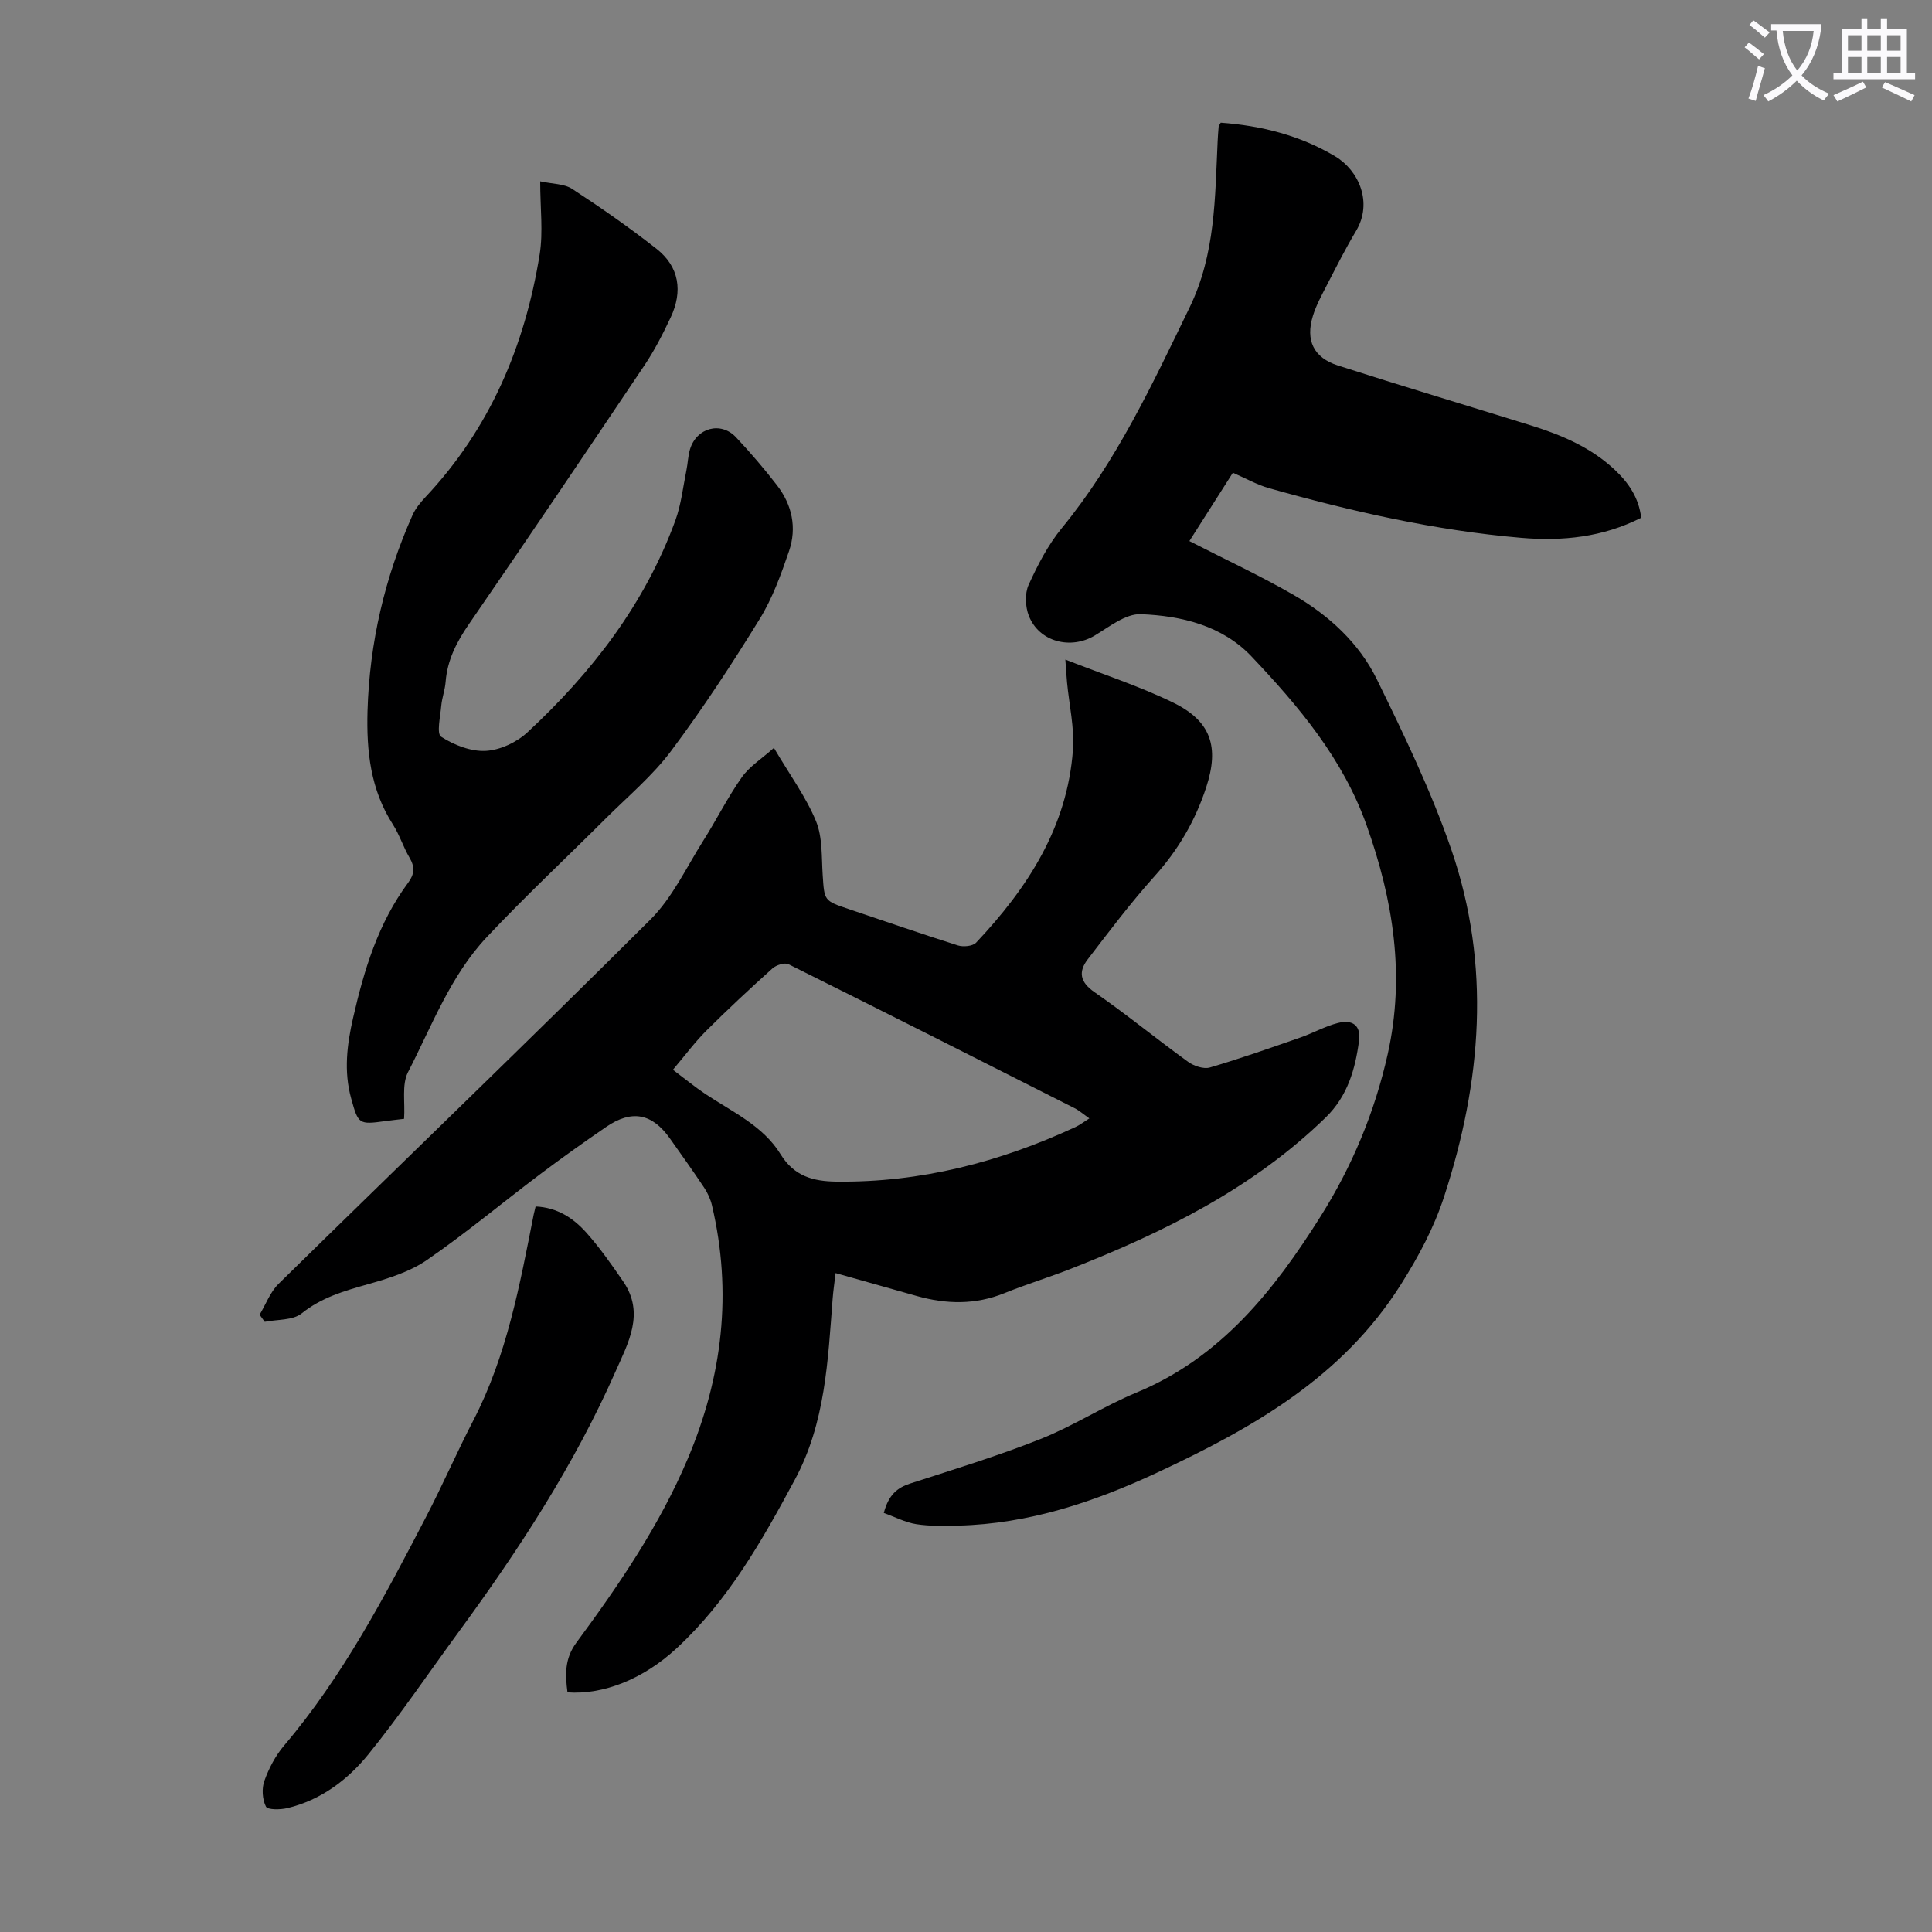 <svg enable-background="new 0 0 400 400" viewBox="0 0 400 400" xmlns="http://www.w3.org/2000/svg"><rect x="0" y="0" width="400" height="400" fill="#808080" stroke="none"/><path d="m362.1 8.8c1.1.8 2.1 1.6 3.1 2.4l-1 1.1c-1.3-1.1-2.3-2-3-2.5zm1.9 4.8c.5.2.9.4 1.4.5-.6 2.3-1.3 4.5-1.9 6.8l-1.5-.5c.8-2.1 1.4-4.3 2-6.8zm-1-9.4c1.3.9 2.4 1.8 3.4 2.5l-1 1.1c-1.4-1.2-2.4-2.1-3.2-2.6zm3.7 2.2v-1.4h10.3v1.2c-.5 3.6-1.8 6.8-4 9.4 1.5 1.6 3.4 2.8 5.7 3.8-.3.4-.7.8-1.1 1.4-2.3-1.1-4.1-2.5-5.6-4.1-1.6 1.6-3.6 3.1-5.9 4.3-.3-.5-.7-.9-1-1.3 2.4-1.1 4.4-2.5 6-4.1-1.9-2.5-3-5.6-3.3-9.3h-1.1zm8.8 0h-6.4c.3 3.3 1.3 6 3 8.2 2-2.3 3.1-5.1 3.4-8.2z" fill="#fbfafc"/><path d="m385.3 3.8h1.3v2.2h2.8v-2.2h1.3v2.2h4.1v9.1h1.7v1.3h-16.9v-1.3h1.7v-9.1h4.1v-2.2zm.4 13.1.7 1.2c-1.8.9-3.8 1.9-6 2.9-.2-.4-.5-.8-.8-1.3 2.3-1 4.3-1.9 6.1-2.8zm-3.1-6.4h2.8v-3.2h-2.8zm0 4.6h2.8v-3.3h-2.8zm4-4.6h2.8v-3.2h-2.8zm0 4.6h2.8v-3.3h-2.8zm3.7 1.9c2.1.9 4.1 1.8 6.1 2.7l-.7 1.3c-2.2-1.1-4.2-2-6.1-2.9zm3.2-9.7h-2.8v3.2h2.8zm-2.8 7.8h2.8v-3.3h-2.8z" fill="#fbfafc"/><g fill="#000001"><path d="m160.23 154.84c3.33 5.66 6.64 10.15 8.71 15.16 1.38 3.36 1.14 7.43 1.39 11.19.35 5.3.26 5.3 5.41 7.03 7.52 2.53 15.02 5.13 22.58 7.52 1.12.35 3.07.17 3.78-.58 10.65-11.29 18.88-23.93 20.04-39.9.33-4.6-.78-9.31-1.22-13.97-.12-1.3-.2-2.61-.35-4.73 7.84 3.08 15.31 5.49 22.29 8.89 7.88 3.84 9.62 9.17 6.87 17.56-2.25 6.88-5.78 12.95-10.68 18.39-4.92 5.47-9.36 11.37-13.84 17.21-1.97 2.57-1.65 4.7 1.4 6.81 6.62 4.58 12.86 9.71 19.39 14.43 1.19.86 3.21 1.54 4.5 1.16 6.3-1.85 12.5-4.04 18.71-6.2 2.63-.91 5.11-2.33 7.78-3.01 3.09-.79 4.79.56 4.39 3.63-.78 5.9-2.36 11.5-6.9 15.92-15.07 14.67-33.43 23.74-52.7 31.31-4.57 1.8-9.29 3.23-13.84 5.08-6 2.43-11.99 2.3-18.08.6-5.46-1.53-10.92-3.08-16.86-4.76-.25 2.13-.49 3.72-.61 5.33-.99 12.81-1.49 25.67-7.82 37.43-6.8 12.65-13.83 25.09-24.54 34.97-6.83 6.3-15.05 9.6-22.54 9.08-.46-3.62-.64-6.94 1.85-10.31 8.83-11.97 17.2-24.23 23.05-38.06 7.21-17.03 9.26-34.43 5.01-52.48-.3-1.27-.88-2.54-1.6-3.63-2.29-3.44-4.7-6.81-7.09-10.19-3.7-5.22-7.91-6.04-13.23-2.39-4.61 3.16-9.18 6.41-13.64 9.77-7.84 5.9-15.38 12.22-23.46 17.78-3.57 2.46-8.04 3.83-12.29 5.03-4.87 1.38-9.52 2.72-13.64 6.02-1.83 1.47-5.05 1.22-7.64 1.74-.35-.49-.71-.98-1.06-1.47 1.29-2.15 2.19-4.69 3.92-6.39 25.64-25.16 51.54-50.07 76.99-75.42 4.56-4.54 7.44-10.79 10.95-16.34 2.75-4.34 5.04-8.97 7.99-13.15 1.6-2.25 4.14-3.83 6.63-6.06zm-20.91 66.64c2.66 2 4.62 3.62 6.72 5.02 5.57 3.7 11.95 6.58 15.56 12.46 2.83 4.61 6.81 5.62 11.54 5.68 17.41.22 33.82-4.02 49.52-11.3.93-.43 1.77-1.09 2.88-1.79-1.26-.88-2.11-1.64-3.09-2.13-19.71-9.98-39.42-19.95-59.2-29.79-.79-.39-2.54.17-3.32.87-4.65 4.18-9.24 8.45-13.67 12.87-2.34 2.32-4.32 5.01-6.94 8.11z"/><path d="m182.98 313.24c1.01-3.81 2.82-5.24 5.51-6.11 9.03-2.92 18.14-5.7 26.95-9.2 6.82-2.71 13.08-6.81 19.87-9.62 17.48-7.25 28.47-21.16 38.1-36.46 6.53-10.37 11.21-21.58 13.9-33.6 3.65-16.3 1.14-31.9-4.37-47.39-4.9-13.79-14.03-24.59-23.79-34.91-6.09-6.44-14.52-8.46-22.96-8.79-3.12-.12-6.5 2.59-9.52 4.41-4.97 2.99-11.53 1.35-13.66-4.07-.74-1.89-.86-4.61-.05-6.4 1.87-4.12 4.02-8.28 6.87-11.76 11.34-13.82 18.76-29.81 26.48-45.72 5.36-11.06 5.23-22.71 5.79-34.39.05-1 .12-2.01.21-3.01.02-.2.19-.38.43-.82 8.35.61 16.41 2.61 23.71 6.98 4.87 2.91 7.82 9.55 4.31 15.43-2.18 3.64-4.09 7.44-6.04 11.21-1.07 2.08-2.22 4.17-2.9 6.39-1.56 5.06.14 8.65 5.2 10.27 13.29 4.27 26.67 8.27 40 12.42 6.34 1.98 12.4 4.55 17.32 9.19 2.82 2.66 4.95 5.72 5.45 9.9-7.92 4.04-16.31 4.89-24.86 4.16-17.77-1.52-35.1-5.47-52.23-10.29-2.44-.69-4.7-1.99-7.45-3.18-2.96 4.66-5.92 9.31-9 14.14 7.42 3.81 14.74 7.2 21.69 11.22 7.23 4.19 13.45 9.91 17.13 17.42 5.64 11.52 11.26 23.17 15.42 35.26 8.24 23.95 6.27 48.03-1.5 71.82-2.12 6.5-5.27 12.36-8.95 18.2-12.15 19.27-30.75 29.75-50.47 38.95-13.06 6.09-26.58 10.61-41.17 10.97-2.9.07-5.85.14-8.7-.3-2.27-.36-4.41-1.5-6.72-2.32z"/><path d="m83.66 231.64c-1.47.18-2.68.3-3.89.47-5.51.77-5.59.63-7.07-4.71-1.55-5.6-.86-11.13.39-16.6 2.27-9.96 5.21-19.69 11.42-28.05 1.32-1.78 1.4-3.27.28-5.17-1.3-2.21-2.07-4.74-3.45-6.89-4.64-7.21-5.48-15.17-5.25-23.47.41-14.16 3.57-27.67 9.32-40.58.62-1.38 1.66-2.64 2.71-3.76 13.32-14.17 20.56-31.26 23.61-50.2.75-4.68.11-9.58.11-15.14 2.52.56 4.95.48 6.62 1.57 5.98 3.9 11.85 8 17.46 12.4 4.75 3.73 5.46 8.82 2.94 14.2-1.61 3.43-3.36 6.84-5.46 9.97-12.03 17.92-24.11 35.81-36.35 53.59-2.54 3.69-4.44 7.41-4.79 11.9-.13 1.66-.75 3.28-.9 4.94-.19 2.22-1.01 5.79-.03 6.42 2.65 1.72 6.16 3.09 9.24 2.93 2.96-.16 6.4-1.77 8.62-3.83 13.34-12.38 24.31-26.56 30.63-43.86 1.21-3.31 1.59-6.94 2.3-10.43.29-1.42.32-2.91.73-4.29 1.34-4.49 6.38-5.87 9.53-2.52 2.98 3.17 5.82 6.49 8.48 9.93 3.14 4.05 4.15 8.81 2.5 13.64s-3.43 9.77-6.09 14.08c-5.75 9.32-11.76 18.53-18.32 27.29-3.85 5.14-8.91 9.38-13.5 13.95-8.23 8.22-16.74 16.17-24.7 24.64-7.53 8.01-11.36 18.4-16.32 28-1.26 2.58-.54 6.15-.77 9.58z"/><path d="m110.89 249.79c4.46.19 7.83 2.41 10.51 5.42 2.81 3.15 5.26 6.65 7.65 10.14 4.5 6.58.98 12.75-1.62 18.63-8.53 19.32-20.02 36.9-32.46 53.88-6.2 8.47-12.09 17.19-18.69 25.34-4.3 5.31-9.86 9.49-16.77 11.15-1.45.35-4.09.39-4.45-.31-.75-1.49-.9-3.75-.32-5.34.93-2.59 2.29-5.19 4.06-7.28 12.2-14.37 20.86-30.91 29.47-47.48 3.4-6.54 6.34-13.32 9.73-19.86 6.94-13.4 9.61-28.02 12.49-42.6.12-.52.25-1.05.4-1.69z"/></g></svg>